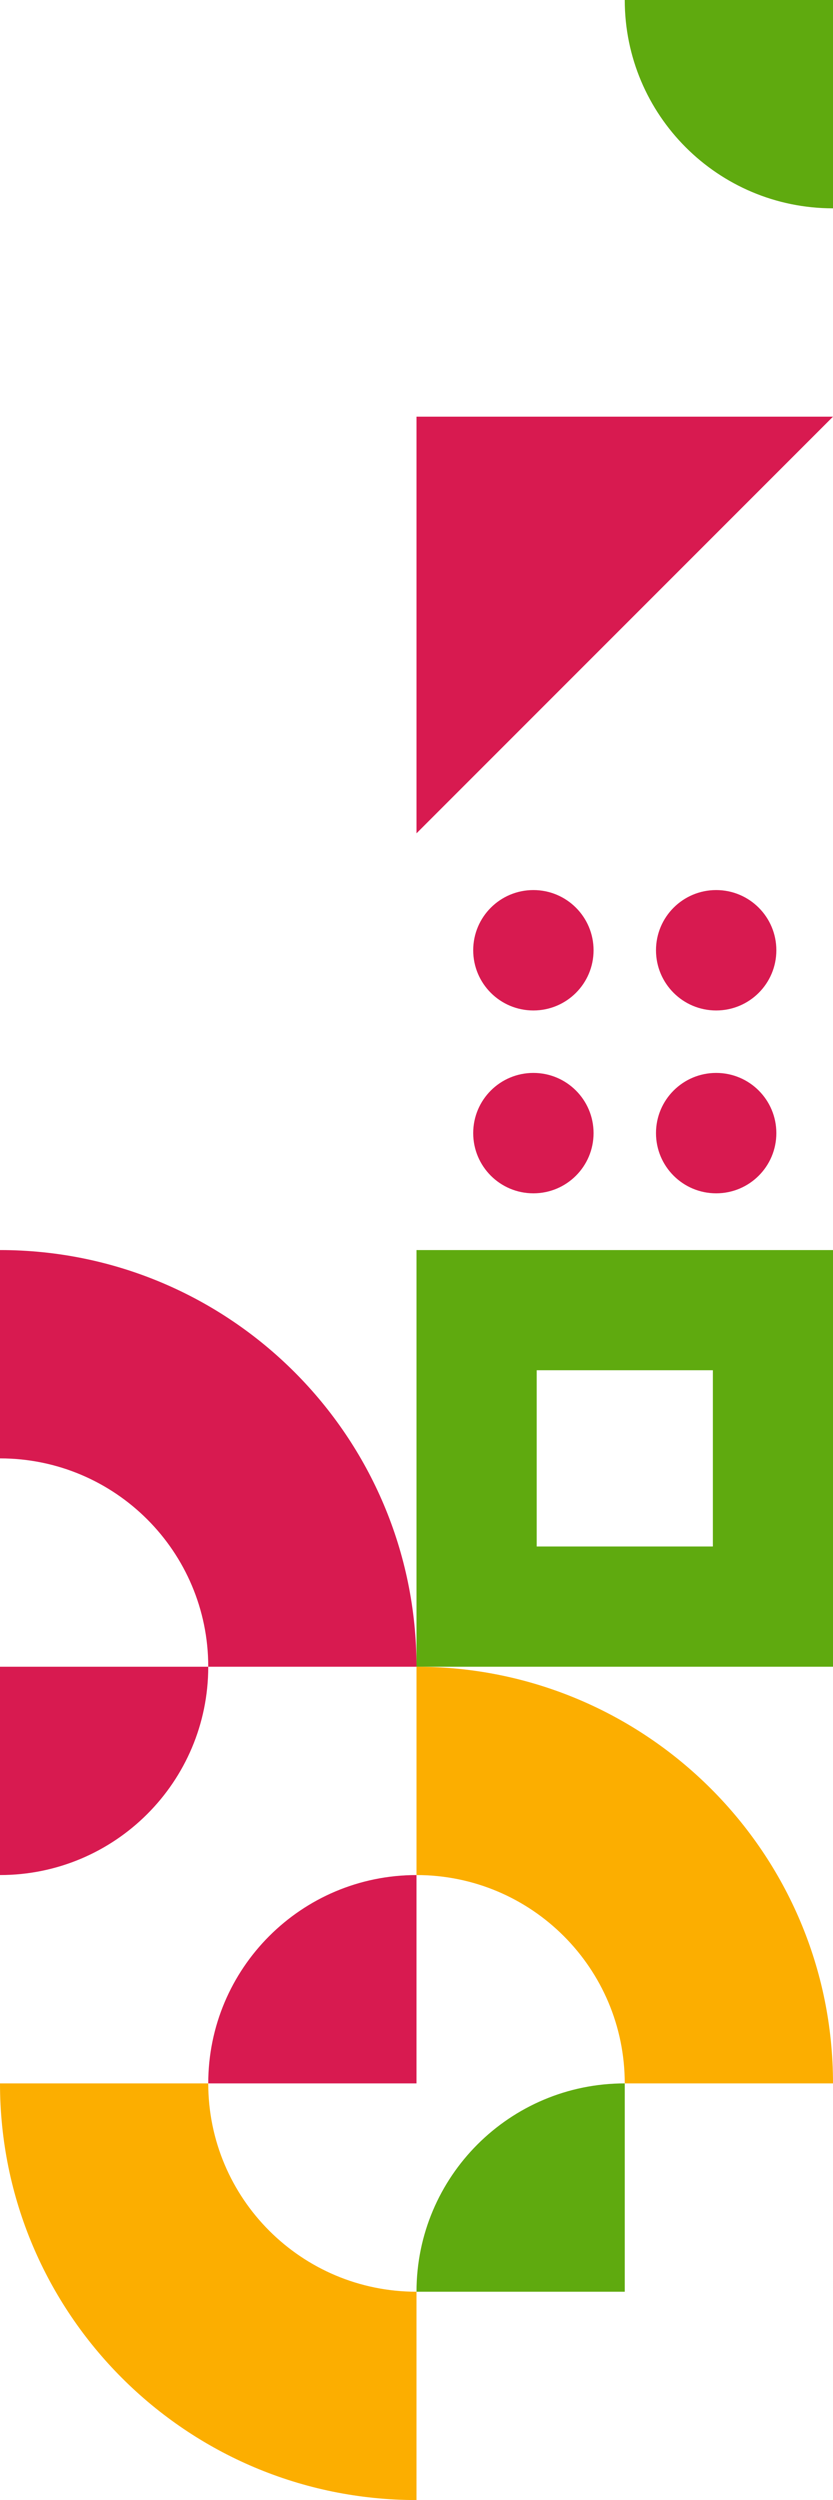 <?xml version="1.0" encoding="UTF-8"?>
<svg id="Capa_2" data-name="Capa 2" xmlns="http://www.w3.org/2000/svg" viewBox="0 0 148.52 445.57">
  <defs>
    <style>
      .cls-1 {
        fill: #5faa0f;
      }

      .cls-1, .cls-2, .cls-3 {
        fill-rule: evenodd;
        stroke-width: 0px;
      }

      .cls-2 {
        fill: #fcae00;
      }

      .cls-3 {
        fill: #d81a50;
      }
    </style>
  </defs>
  <g id="Capa_1-2" data-name="Capa 1">
    <g>
      <path class="cls-1" d="M127.1,244.21h-31.41s0,31.41,0,31.41h31.41s0-31.41,0-31.41ZM148.52,222.79h-74.26s0,74.26,0,74.26h74.26s0-74.26,0-74.26Z"/>
      <path class="cls-3" d="M0,259.92c20.51,0,37.13,16.62,37.13,37.13h37.13c0-41.01-33.25-74.26-74.26-74.26v37.13Z"/>
      <path class="cls-3" d="M37.13,297.05c0,20.51-16.62,37.13-37.13,37.13v-37.13s37.13,0,37.13,0Z"/>
      <path class="cls-2" d="M37.13,371.31c0,20.51,16.62,37.13,37.13,37.13v37.13C33.25,445.57,0,412.33,0,371.31h37.13Z"/>
      <path class="cls-1" d="M111.39,371.31v37.13s-37.13,0-37.13,0c0-20.51,16.62-37.13,37.13-37.13"/>
      <path class="cls-3" d="M37.13,371.31h37.13s0-37.13,0-37.13c-20.51,0-37.13,16.62-37.13,37.13"/>
      <path class="cls-2" d="M111.39,371.31c0-20.51-16.62-37.13-37.13-37.13v-37.13c41.01,0,74.26,33.25,74.26,74.26h-37.13Z"/>
      <path class="cls-1" d="M111.39,0c0,20.51,16.62,37.13,37.13,37.13V0s-37.13,0-37.13,0Z"/>
      <path class="cls-3" d="M95.1,212.68c5.93,0,10.73-4.8,10.73-10.73,0-5.93-4.8-10.73-10.73-10.73-5.93,0-10.73,4.8-10.73,10.73,0,5.93,4.8,10.73,10.73,10.73"/>
      <path class="cls-3" d="M95.1,180.09c5.93,0,10.73-4.8,10.73-10.73s-4.8-10.73-10.73-10.73c-5.93,0-10.73,4.8-10.73,10.73,0,5.93,4.8,10.73,10.73,10.73"/>
      <path class="cls-3" d="M127.69,212.68c5.93,0,10.73-4.8,10.73-10.73,0-5.93-4.8-10.73-10.73-10.73-5.93,0-10.73,4.8-10.73,10.73,0,5.93,4.8,10.73,10.73,10.73"/>
      <path class="cls-3" d="M127.69,180.09c5.93,0,10.73-4.8,10.73-10.73s-4.8-10.73-10.73-10.73c-5.93,0-10.73,4.8-10.73,10.73s4.8,10.73,10.73,10.73"/>
      <polygon class="cls-3" points="74.26 148.52 74.26 74.26 148.52 74.26 74.26 148.52"/>
    </g>
  </g>
</svg>